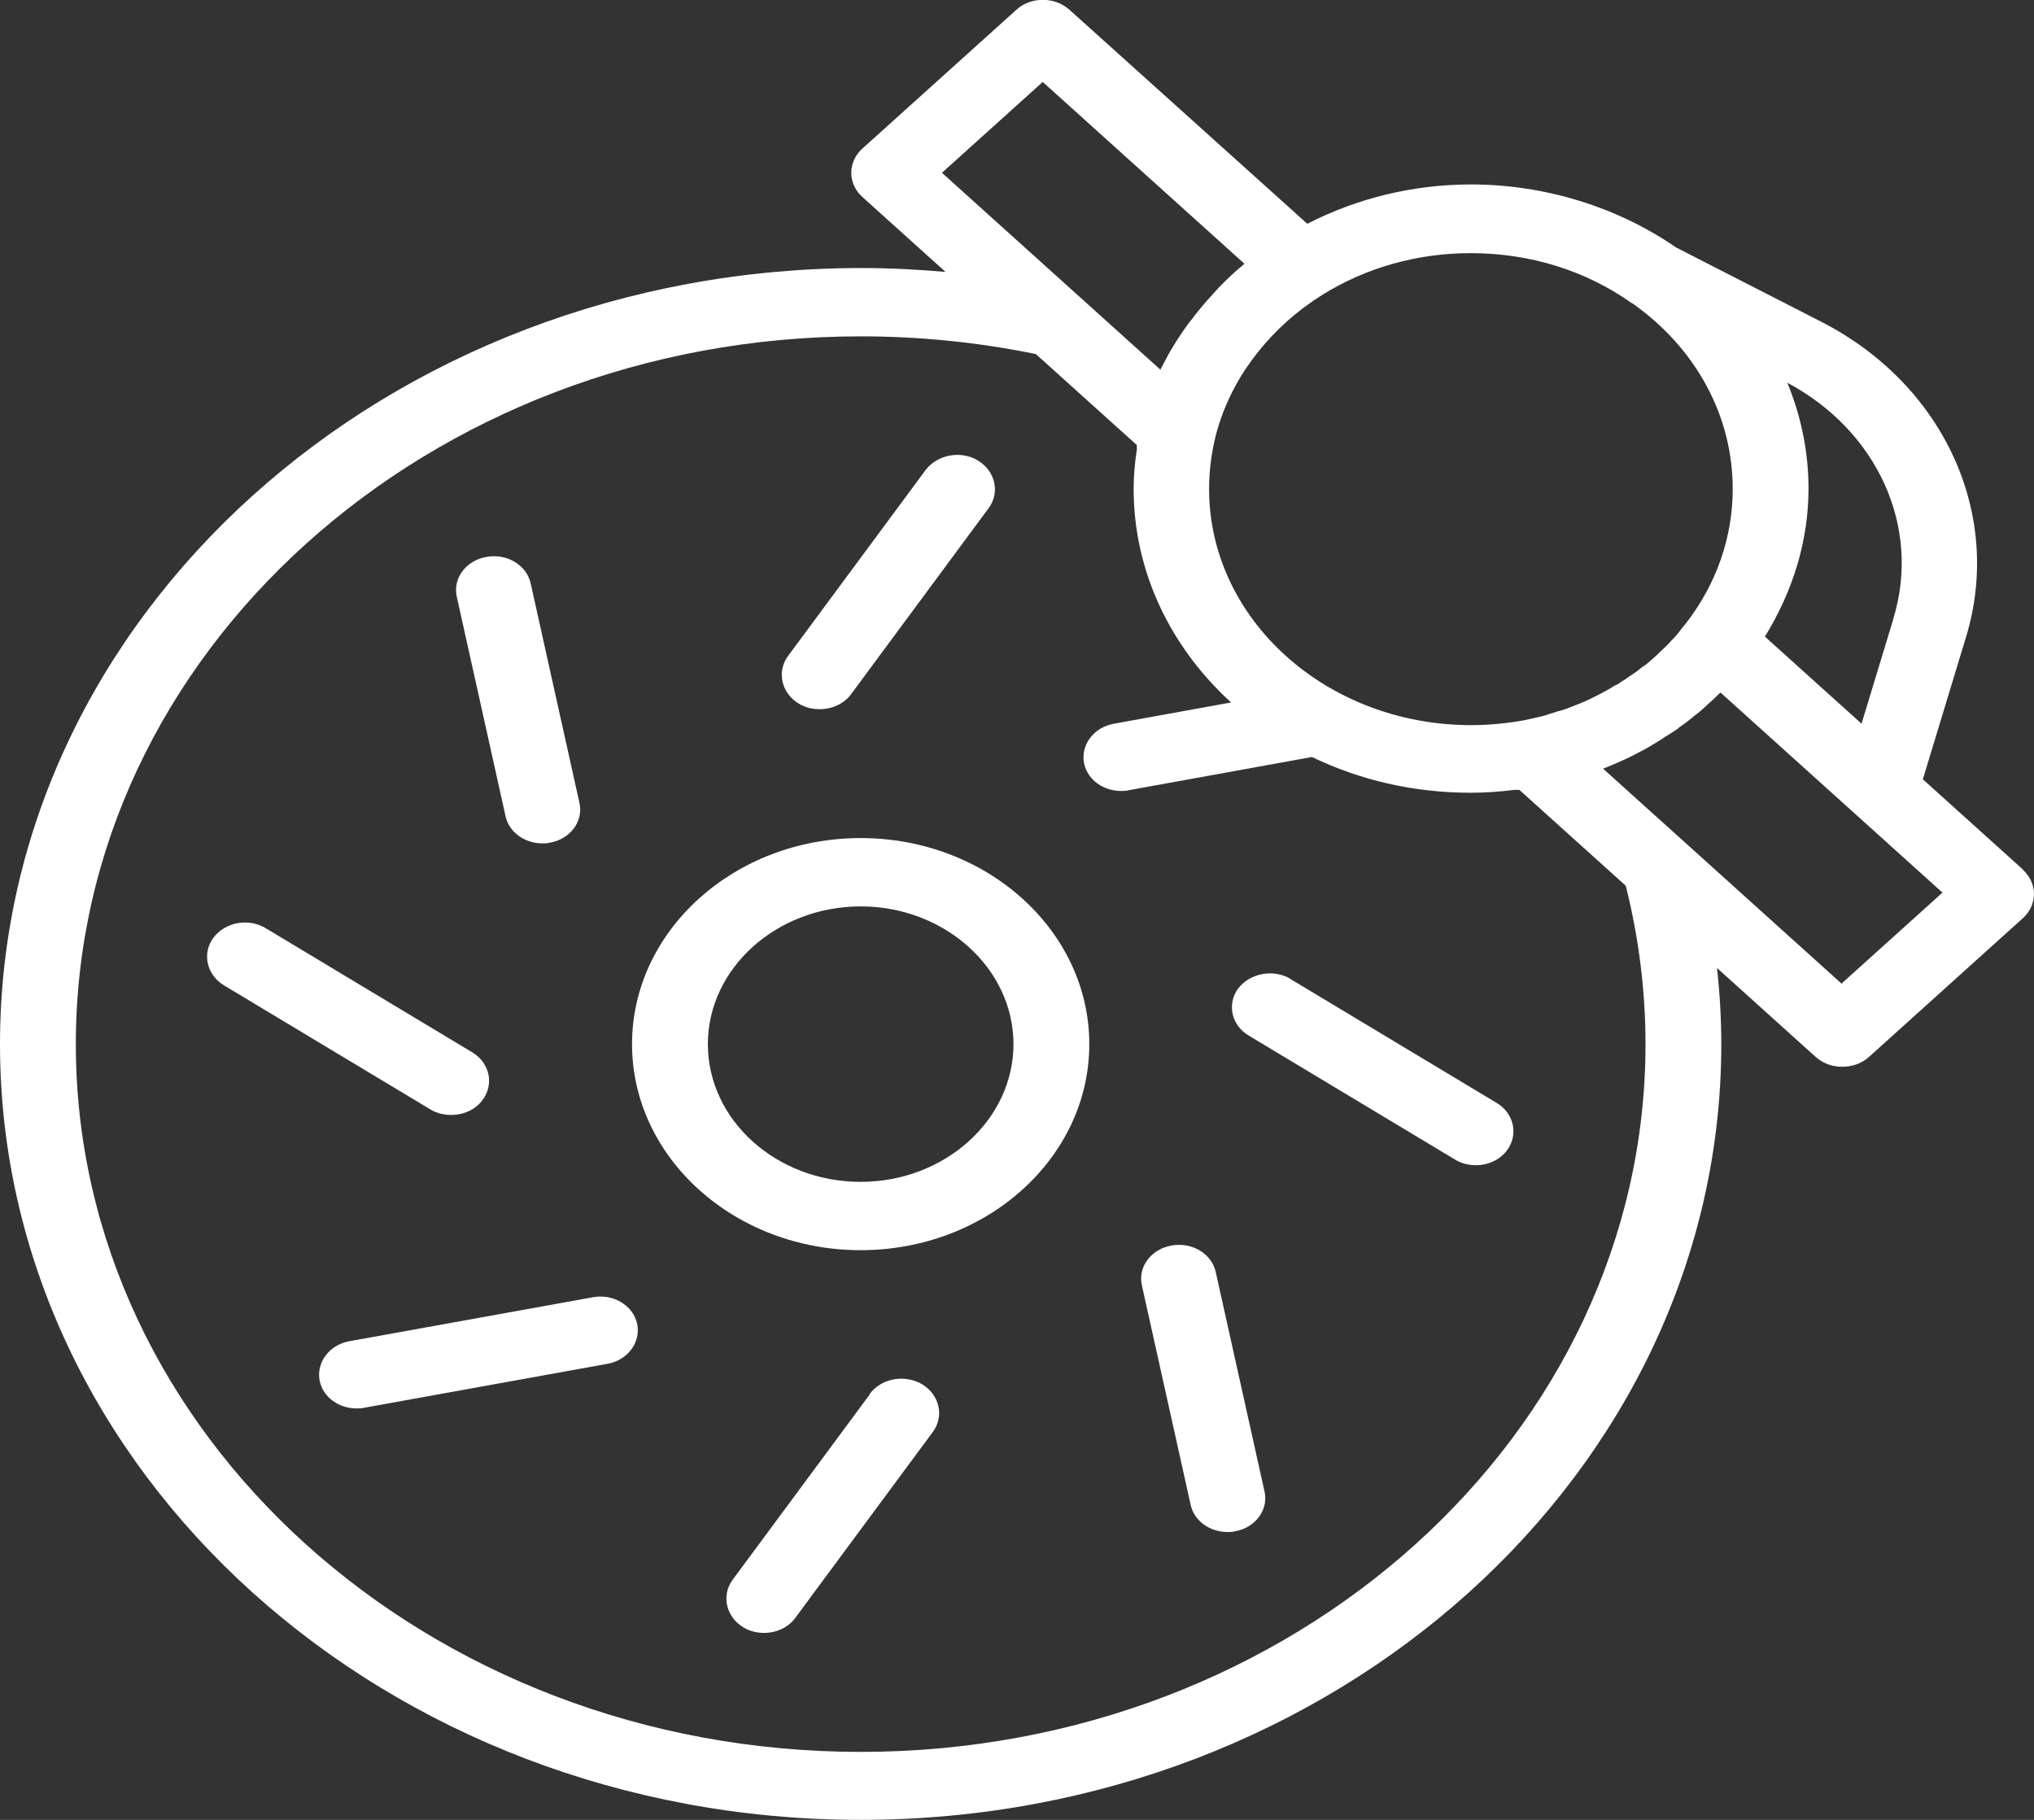 <svg width="57" height="51" viewBox="0 0 57 51" fill="none" xmlns="http://www.w3.org/2000/svg">
<rect x="0" y="0" width="57" height="51" fill="#333333" stroke="none"/>
<g clip-path="url(#clip0_103_53)">
<path d="M22.974 19.874C23.315 19.874 23.656 19.725 23.855 19.448L27.707 14.238C28.027 13.802 27.895 13.206 27.41 12.909C26.926 12.611 26.265 12.74 25.935 13.177L22.082 18.386C21.763 18.822 21.895 19.418 22.379 19.715C22.556 19.825 22.765 19.874 22.963 19.874H22.974Z" fill="white"/>
<path d="M36.172 27.435C35.688 27.147 35.028 27.266 34.697 27.703C34.378 28.139 34.51 28.735 34.995 29.022L40.774 32.495C40.95 32.604 41.159 32.654 41.357 32.654C41.699 32.654 42.04 32.505 42.238 32.227C42.557 31.791 42.425 31.195 41.941 30.908L36.161 27.435H36.172Z" fill="white"/>
<path d="M32.826 34.906C32.254 35.005 31.88 35.511 32.001 36.027L33.366 42.169C33.465 42.626 33.905 42.933 34.4 42.933C34.466 42.933 34.543 42.933 34.609 42.913C35.182 42.814 35.556 42.308 35.435 41.792L34.07 35.65C33.96 35.134 33.399 34.797 32.826 34.906Z" fill="white"/>
<path d="M24.383 39.064L20.53 44.273C20.211 44.709 20.343 45.305 20.827 45.602C21.004 45.712 21.213 45.761 21.411 45.761C21.752 45.761 22.093 45.612 22.291 45.334L26.144 40.125C26.464 39.689 26.331 39.093 25.847 38.796C25.363 38.508 24.702 38.617 24.372 39.064H24.383Z" fill="white"/>
<path d="M16.611 36.355L9.797 37.585C9.225 37.684 8.851 38.191 8.961 38.706C9.06 39.163 9.5 39.47 9.995 39.47C10.061 39.47 10.139 39.47 10.204 39.451L17.018 38.22C17.591 38.121 17.965 37.615 17.855 37.099C17.745 36.583 17.184 36.246 16.611 36.355Z" fill="white"/>
<path d="M12.648 31.245C12.99 31.245 13.331 31.096 13.529 30.818C13.848 30.382 13.727 29.786 13.232 29.489L7.453 26.016C6.968 25.718 6.308 25.837 5.977 26.284C5.658 26.72 5.79 27.316 6.275 27.613L12.054 31.086C12.23 31.195 12.439 31.245 12.637 31.245H12.648Z" fill="white"/>
<path d="M15.202 23.635C15.268 23.635 15.345 23.635 15.411 23.615C15.984 23.516 16.358 23.009 16.237 22.494L14.872 16.352C14.762 15.836 14.2 15.498 13.628 15.608C13.056 15.707 12.681 16.213 12.802 16.729L14.167 22.871C14.266 23.327 14.707 23.635 15.202 23.635Z" fill="white"/>
<path d="M24.119 23.486C20.585 23.486 17.712 26.076 17.712 29.261C17.712 32.446 20.585 35.035 24.119 35.035C27.652 35.035 30.526 32.446 30.526 29.261C30.526 26.076 27.652 23.486 24.119 23.486ZM24.119 33.12C21.752 33.12 19.837 31.384 19.837 29.261C19.837 27.137 21.763 25.401 24.119 25.401C26.475 25.401 28.401 27.137 28.401 29.261C28.401 31.384 26.475 33.12 24.119 33.12Z" fill="white"/>
<path d="M56.692 24.369L53.885 21.839L55.096 17.85C56.141 14.407 54.468 10.765 51.023 9.009L46.972 6.936C45.331 5.804 43.295 5.169 41.225 5.169C39.596 5.169 38.033 5.556 36.635 6.271L29.975 0.278C29.557 -0.099 28.885 -0.099 28.478 0.278L24.163 4.167C23.965 4.346 23.855 4.594 23.855 4.842C23.855 5.09 23.965 5.338 24.163 5.517L26.497 7.62C25.715 7.551 24.922 7.511 24.13 7.511C10.821 7.521 0 17.274 0 29.261C0 41.246 10.821 51 24.119 51C37.417 51 48.237 41.246 48.237 29.261C48.237 28.546 48.194 27.832 48.117 27.127L50.88 29.618C51.089 29.806 51.353 29.895 51.628 29.895C51.903 29.895 52.167 29.806 52.377 29.618L56.692 25.728C56.89 25.55 57 25.302 57 25.053C57 24.805 56.89 24.557 56.692 24.379V24.369ZM53.059 17.344L52.167 20.281L49.459 17.84C50.241 16.57 50.681 15.161 50.681 13.693C50.681 12.661 50.472 11.659 50.087 10.726C52.619 12.075 53.841 14.774 53.059 17.334V17.344ZM45.75 8.503C47.533 9.763 48.557 11.659 48.557 13.703C48.557 15.052 48.105 16.352 47.258 17.453C47.181 17.542 47.115 17.632 47.038 17.731C46.983 17.8 46.928 17.86 46.861 17.929C46.861 17.929 46.85 17.939 46.84 17.949C46.84 17.949 46.818 17.969 46.818 17.979C46.751 18.048 46.685 18.118 46.619 18.177C46.619 18.177 46.597 18.197 46.586 18.207C46.52 18.277 46.443 18.346 46.355 18.425C46.267 18.505 46.168 18.594 46.069 18.664C46.058 18.664 46.047 18.683 46.025 18.693C46.003 18.703 45.992 18.723 45.97 18.733C45.904 18.793 45.827 18.842 45.728 18.912L45.684 18.941C45.684 18.941 45.618 18.981 45.596 19.001C45.574 19.021 45.541 19.041 45.508 19.061C45.464 19.08 45.431 19.11 45.398 19.13C45.375 19.15 45.353 19.17 45.32 19.18C45.309 19.18 45.298 19.199 45.276 19.199C45.144 19.279 45.012 19.358 44.858 19.438C44.759 19.487 44.649 19.547 44.561 19.586C44.561 19.586 44.528 19.606 44.517 19.606C44.374 19.676 44.231 19.735 44.043 19.805C43.955 19.844 43.867 19.874 43.768 19.904L43.702 19.924C43.68 19.924 43.658 19.934 43.625 19.944C43.559 19.963 43.504 19.983 43.438 20.003C43.416 20.003 43.394 20.013 43.383 20.023C43.295 20.053 43.207 20.073 43.13 20.092C42.998 20.122 42.866 20.152 42.722 20.182C42.238 20.271 41.732 20.321 41.225 20.321C37.174 20.321 33.883 17.354 33.883 13.703C33.883 13.246 33.938 12.78 34.037 12.343C34.158 11.807 34.367 11.272 34.642 10.775C34.808 10.468 35.006 10.18 35.226 9.902C35.721 9.267 36.338 8.712 37.053 8.265C38.275 7.501 39.717 7.094 41.214 7.094C42.877 7.094 44.44 7.58 45.739 8.503H45.75ZM29.227 2.302L34.874 7.392C34.62 7.6 34.378 7.829 34.147 8.067C34.081 8.136 34.026 8.206 33.96 8.275C33.784 8.464 33.619 8.662 33.465 8.86C33.41 8.94 33.344 9.009 33.288 9.089C33.09 9.357 32.914 9.634 32.749 9.922C32.672 10.071 32.595 10.21 32.518 10.359L26.397 4.842L29.215 2.302H29.227ZM45.563 24.835C45.926 26.284 46.113 27.772 46.113 29.261C46.113 40.195 36.25 49.095 24.119 49.095C11.988 49.095 2.125 40.195 2.125 29.261C2.125 18.326 11.988 9.426 24.119 9.426C25.781 9.426 27.432 9.595 29.028 9.922L31.164 11.847L31.858 12.472C31.858 12.472 31.858 12.561 31.858 12.601C31.802 12.968 31.769 13.325 31.769 13.703C31.769 16.034 32.815 18.148 34.499 19.686L31.219 20.281C30.647 20.38 30.272 20.886 30.382 21.402C30.482 21.858 30.922 22.166 31.417 22.166C31.483 22.166 31.56 22.166 31.626 22.146L36.767 21.214C38.099 21.858 39.607 22.216 41.214 22.216C41.622 22.216 42.029 22.186 42.436 22.136C42.48 22.136 42.535 22.136 42.579 22.136L44.627 23.982L45.563 24.825V24.835ZM51.628 27.584L47.28 23.664L44.924 21.541C45.133 21.462 45.331 21.372 45.508 21.293C45.662 21.224 45.805 21.154 45.926 21.085C46.113 20.995 46.289 20.886 46.465 20.777C46.531 20.737 46.597 20.698 46.663 20.648C46.751 20.598 46.828 20.549 46.917 20.489C46.972 20.45 47.027 20.42 47.049 20.39C47.159 20.311 47.269 20.241 47.368 20.152C47.412 20.122 47.445 20.092 47.467 20.073C47.599 19.973 47.731 19.864 47.841 19.755C47.951 19.656 48.061 19.557 48.16 19.457C48.182 19.438 48.194 19.428 48.215 19.408L54.435 25.014L51.617 27.554L51.628 27.584Z" fill="white"/>
</g>
<defs>
<clipPath id="clip0_103_53">
<rect width="57" height="51" fill="white"/>
</clipPath>
</defs>
</svg>
